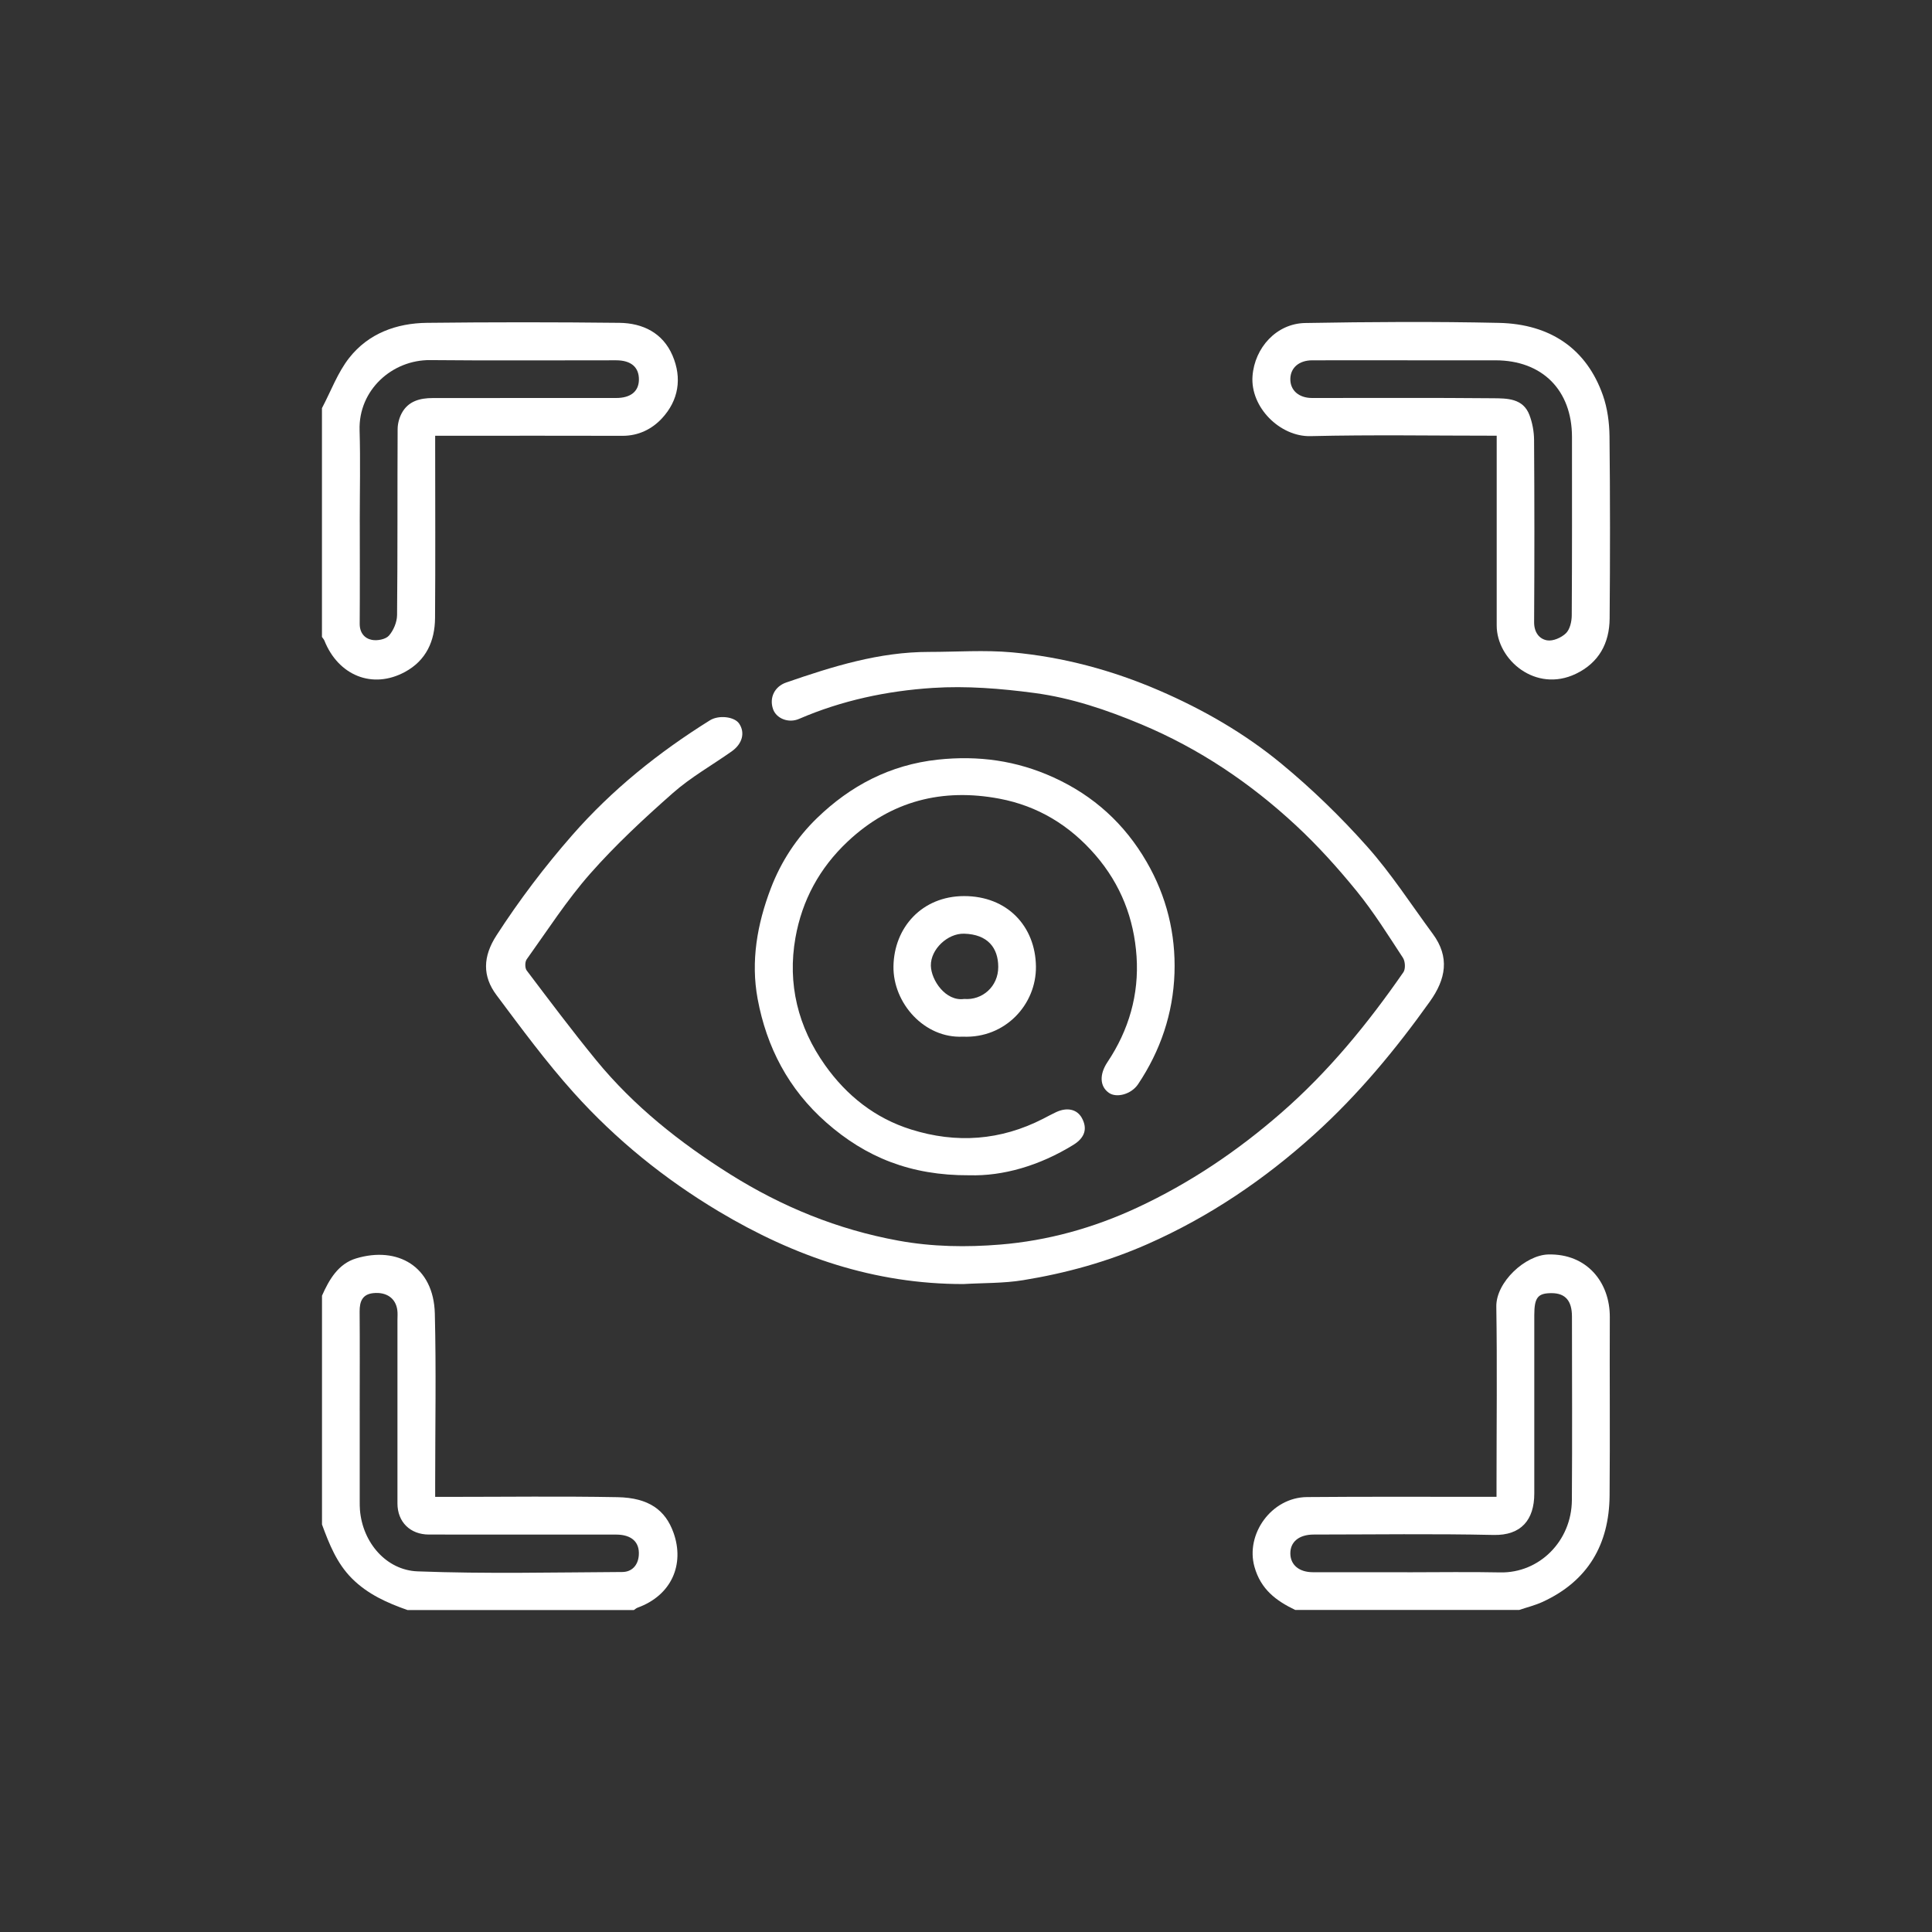 <svg width="90" height="90" viewBox="0 0 90 90" fill="none" xmlns="http://www.w3.org/2000/svg">
<rect x="0" y="0" width="90" height="90" fill="#333333" stroke="none"/>
<path d="M15 19.009C15.416 18.222 15.729 17.354 16.271 16.667C17.166 15.532 18.469 15.055 19.89 15.039C22.878 15.005 25.865 15.005 28.852 15.039C29.944 15.052 30.877 15.507 31.329 16.563C31.78 17.616 31.613 18.654 30.832 19.493C30.367 19.992 29.741 20.303 29.004 20.302C26.309 20.294 23.615 20.299 20.92 20.3C20.727 20.3 20.533 20.3 20.272 20.3C20.272 20.51 20.272 20.698 20.272 20.884C20.272 23.519 20.286 26.154 20.266 28.79C20.258 29.86 19.854 30.764 18.868 31.3C17.335 32.131 15.751 31.448 15.113 29.844C15.088 29.782 15.037 29.729 14.998 29.672C14.998 26.118 14.998 22.566 14.998 19.012L15 19.009ZM16.757 24.312H16.76C16.76 25.893 16.768 27.472 16.756 29.052C16.753 29.473 16.978 29.741 17.324 29.808C17.574 29.857 17.964 29.785 18.117 29.611C18.333 29.366 18.494 28.98 18.497 28.652C18.526 25.765 18.508 22.879 18.523 19.992C18.523 19.74 18.598 19.461 18.718 19.241C19.023 18.682 19.569 18.543 20.156 18.543C23.004 18.538 25.852 18.543 28.702 18.54C29.378 18.54 29.753 18.236 29.763 17.695C29.772 17.109 29.401 16.784 28.7 16.784C25.813 16.781 22.926 16.804 20.039 16.775C18.27 16.757 16.695 18.17 16.751 20.039C16.793 21.461 16.759 22.887 16.759 24.309L16.757 24.312Z" fill="white"/>
<path d="M15 60.358C15.335 59.6 15.762 58.871 16.587 58.622C18.518 58.04 20.2 58.991 20.256 61.188C20.322 63.821 20.272 66.456 20.272 69.091C20.272 69.284 20.272 69.476 20.272 69.73C20.508 69.73 20.716 69.73 20.923 69.73C23.538 69.73 26.154 69.695 28.768 69.744C30.231 69.772 31.001 70.349 31.376 71.404C31.896 72.865 31.295 74.315 29.7 74.892C29.638 74.915 29.584 74.966 29.527 75.002H18.984C18.033 74.668 17.127 74.264 16.396 73.532C15.687 72.823 15.336 71.927 15 71.017V60.358ZM16.757 65.72C16.757 67.124 16.757 68.529 16.757 69.933C16.757 70.069 16.757 70.207 16.768 70.343C16.893 71.87 18.003 73.146 19.452 73.2C22.627 73.321 25.81 73.247 28.99 73.23C29.436 73.227 29.721 72.917 29.757 72.46C29.807 71.837 29.422 71.488 28.702 71.487C25.794 71.484 22.889 71.487 19.981 71.485C19.109 71.485 18.515 70.898 18.515 70.038C18.515 67.19 18.515 64.342 18.515 61.495C18.515 61.339 18.53 61.181 18.508 61.027C18.435 60.48 18.005 60.173 17.383 60.24C16.875 60.295 16.75 60.636 16.753 61.098C16.765 62.639 16.757 64.179 16.756 65.72H16.757Z" fill="white"/>
<path d="M60.342 75C59.45 74.574 58.733 74.042 58.438 72.989C58.012 71.474 59.221 69.755 60.886 69.739C63.697 69.714 66.509 69.73 69.32 69.728C69.434 69.728 69.548 69.728 69.714 69.728C69.714 69.503 69.714 69.315 69.714 69.126C69.714 66.373 69.747 63.62 69.704 60.869C69.687 59.718 71.063 58.464 72.125 58.438C73.928 58.394 74.997 59.739 74.991 61.351C74.978 64.123 75.005 66.894 74.981 69.665C74.962 71.947 73.973 73.651 71.859 74.623C71.512 74.782 71.133 74.875 70.769 74.998H60.34L60.342 75ZM65.555 73.243C66.999 73.243 68.445 73.219 69.888 73.249C71.701 73.285 73.21 71.798 73.224 69.881C73.244 67.032 73.23 64.182 73.228 61.333C73.228 60.594 72.92 60.243 72.287 60.24C71.639 60.237 71.474 60.439 71.473 61.261C71.471 64.032 71.473 66.803 71.473 69.575C71.473 70.798 70.862 71.534 69.575 71.504C66.784 71.442 63.993 71.484 61.201 71.485C60.508 71.485 60.098 71.83 60.109 72.38C60.12 72.906 60.523 73.24 61.163 73.24C62.628 73.241 64.091 73.24 65.556 73.24L65.555 73.243Z" fill="white"/>
<path d="M44.883 59.816C40.742 59.822 37.004 58.535 33.49 56.436C30.963 54.926 28.696 53.092 26.736 50.914C25.444 49.477 24.292 47.911 23.133 46.361C22.466 45.473 22.489 44.562 23.13 43.571C24.194 41.927 25.364 40.382 26.654 38.908C28.516 36.78 30.686 35.044 33.071 33.555C33.478 33.301 34.207 33.379 34.431 33.706C34.717 34.126 34.589 34.644 34.087 35.001C33.173 35.647 32.182 36.204 31.35 36.938C30.004 38.124 28.68 39.354 27.495 40.697C26.403 41.936 25.5 43.343 24.535 44.69C24.45 44.807 24.449 45.094 24.535 45.208C25.597 46.612 26.654 48.022 27.768 49.383C29.525 51.53 31.677 53.233 34.013 54.701C36.429 56.217 39.022 57.278 41.85 57.794C43.435 58.084 45.025 58.106 46.593 57.977C48.801 57.797 50.937 57.204 52.965 56.261C55.422 55.118 57.632 53.629 59.675 51.849C61.888 49.923 63.717 47.684 65.376 45.289C65.481 45.138 65.462 44.782 65.354 44.618C64.666 43.567 63.996 42.493 63.206 41.52C62.328 40.44 61.387 39.395 60.367 38.448C58.243 36.476 55.868 34.875 53.172 33.745C51.557 33.068 49.909 32.511 48.189 32.282C46.624 32.074 45.02 31.944 43.451 32.046C41.318 32.184 39.216 32.628 37.227 33.487C36.727 33.705 36.165 33.467 36.013 33.037C35.827 32.511 36.077 31.982 36.625 31.793C38.783 31.048 40.956 30.367 43.276 30.369C44.565 30.369 45.864 30.273 47.144 30.389C49.521 30.605 51.812 31.22 54.012 32.171C56.056 33.055 57.977 34.162 59.685 35.57C61.112 36.747 62.455 38.05 63.684 39.432C64.81 40.695 65.736 42.136 66.744 43.502C67.543 44.585 67.357 45.606 66.612 46.651C65.016 48.89 63.267 50.998 61.228 52.842C58.907 54.94 56.342 56.68 53.458 57.954C51.591 58.779 49.656 59.311 47.66 59.636C46.749 59.785 45.811 59.761 44.883 59.816Z" fill="white"/>
<path d="M69.72 20.297C66.781 20.297 63.913 20.248 61.048 20.317C59.635 20.352 58.239 18.979 58.347 17.519C58.445 16.203 59.459 15.07 60.802 15.047C63.808 14.994 66.816 14.975 69.822 15.041C72.251 15.094 73.919 16.275 74.671 18.419C74.881 19.019 74.969 19.687 74.977 20.324C75.008 23.153 75.006 25.984 74.983 28.815C74.973 29.962 74.485 30.872 73.41 31.389C71.534 32.289 69.722 30.733 69.722 29.139C69.722 26.214 69.722 23.288 69.722 20.296L69.72 20.297ZM65.572 16.784C64.088 16.784 62.606 16.781 61.123 16.785C60.516 16.787 60.121 17.13 60.109 17.64C60.095 18.177 60.498 18.54 61.123 18.54C63.932 18.541 66.742 18.526 69.551 18.552C70.202 18.558 70.95 18.549 71.247 19.333C71.385 19.696 71.46 20.105 71.463 20.493C71.482 23.32 71.482 26.15 71.465 28.979C71.462 29.45 71.697 29.766 72.071 29.83C72.344 29.877 72.737 29.705 72.948 29.498C73.135 29.317 73.216 28.952 73.218 28.669C73.236 25.899 73.23 23.13 73.229 20.36C73.229 18.174 71.845 16.787 69.667 16.785C68.301 16.785 66.935 16.785 65.57 16.785L65.572 16.784Z" fill="white"/>
<path d="M45.153 54.749C42.415 54.763 40.323 53.904 38.489 52.288C36.728 50.737 35.711 48.781 35.293 46.529C34.969 44.778 35.27 43.055 35.908 41.382C36.387 40.126 37.119 39.021 38.058 38.111C39.615 36.603 41.462 35.627 43.687 35.387C45.579 35.185 47.352 35.429 49.08 36.216C50.953 37.068 52.392 38.382 53.414 40.149C54.341 41.748 54.774 43.495 54.712 45.338C54.647 47.214 54.061 48.944 53.017 50.505C52.701 50.978 52.014 51.159 51.657 50.909C51.231 50.61 51.205 50.054 51.59 49.477C52.587 47.986 53.065 46.327 52.945 44.553C52.826 42.797 52.217 41.21 51.033 39.837C49.826 38.438 48.335 37.543 46.563 37.207C43.906 36.705 41.512 37.299 39.489 39.201C38.174 40.437 37.364 41.941 37.055 43.682C36.675 45.834 37.173 47.845 38.437 49.624C39.442 51.039 40.766 52.092 42.443 52.616C44.553 53.278 46.613 53.131 48.594 52.115C48.798 52.011 48.997 51.9 49.205 51.804C49.718 51.568 50.175 51.677 50.396 52.078C50.673 52.582 50.53 53.004 50.004 53.33C48.427 54.303 46.721 54.796 45.152 54.748L45.153 54.749Z" fill="white"/>
<path d="M44.855 48.292C43.056 48.38 41.598 46.724 41.621 45.02C41.647 43.203 42.952 41.748 44.905 41.743C46.937 41.74 48.233 43.163 48.258 45.016C48.283 46.789 46.829 48.379 44.855 48.292ZM44.914 46.535C45.757 46.604 46.504 45.961 46.502 45.041C46.501 44.161 46.017 43.524 44.912 43.495C44.141 43.474 43.349 44.224 43.363 44.984C43.377 45.667 44.058 46.66 44.914 46.535Z" fill="white"/>
</svg>
